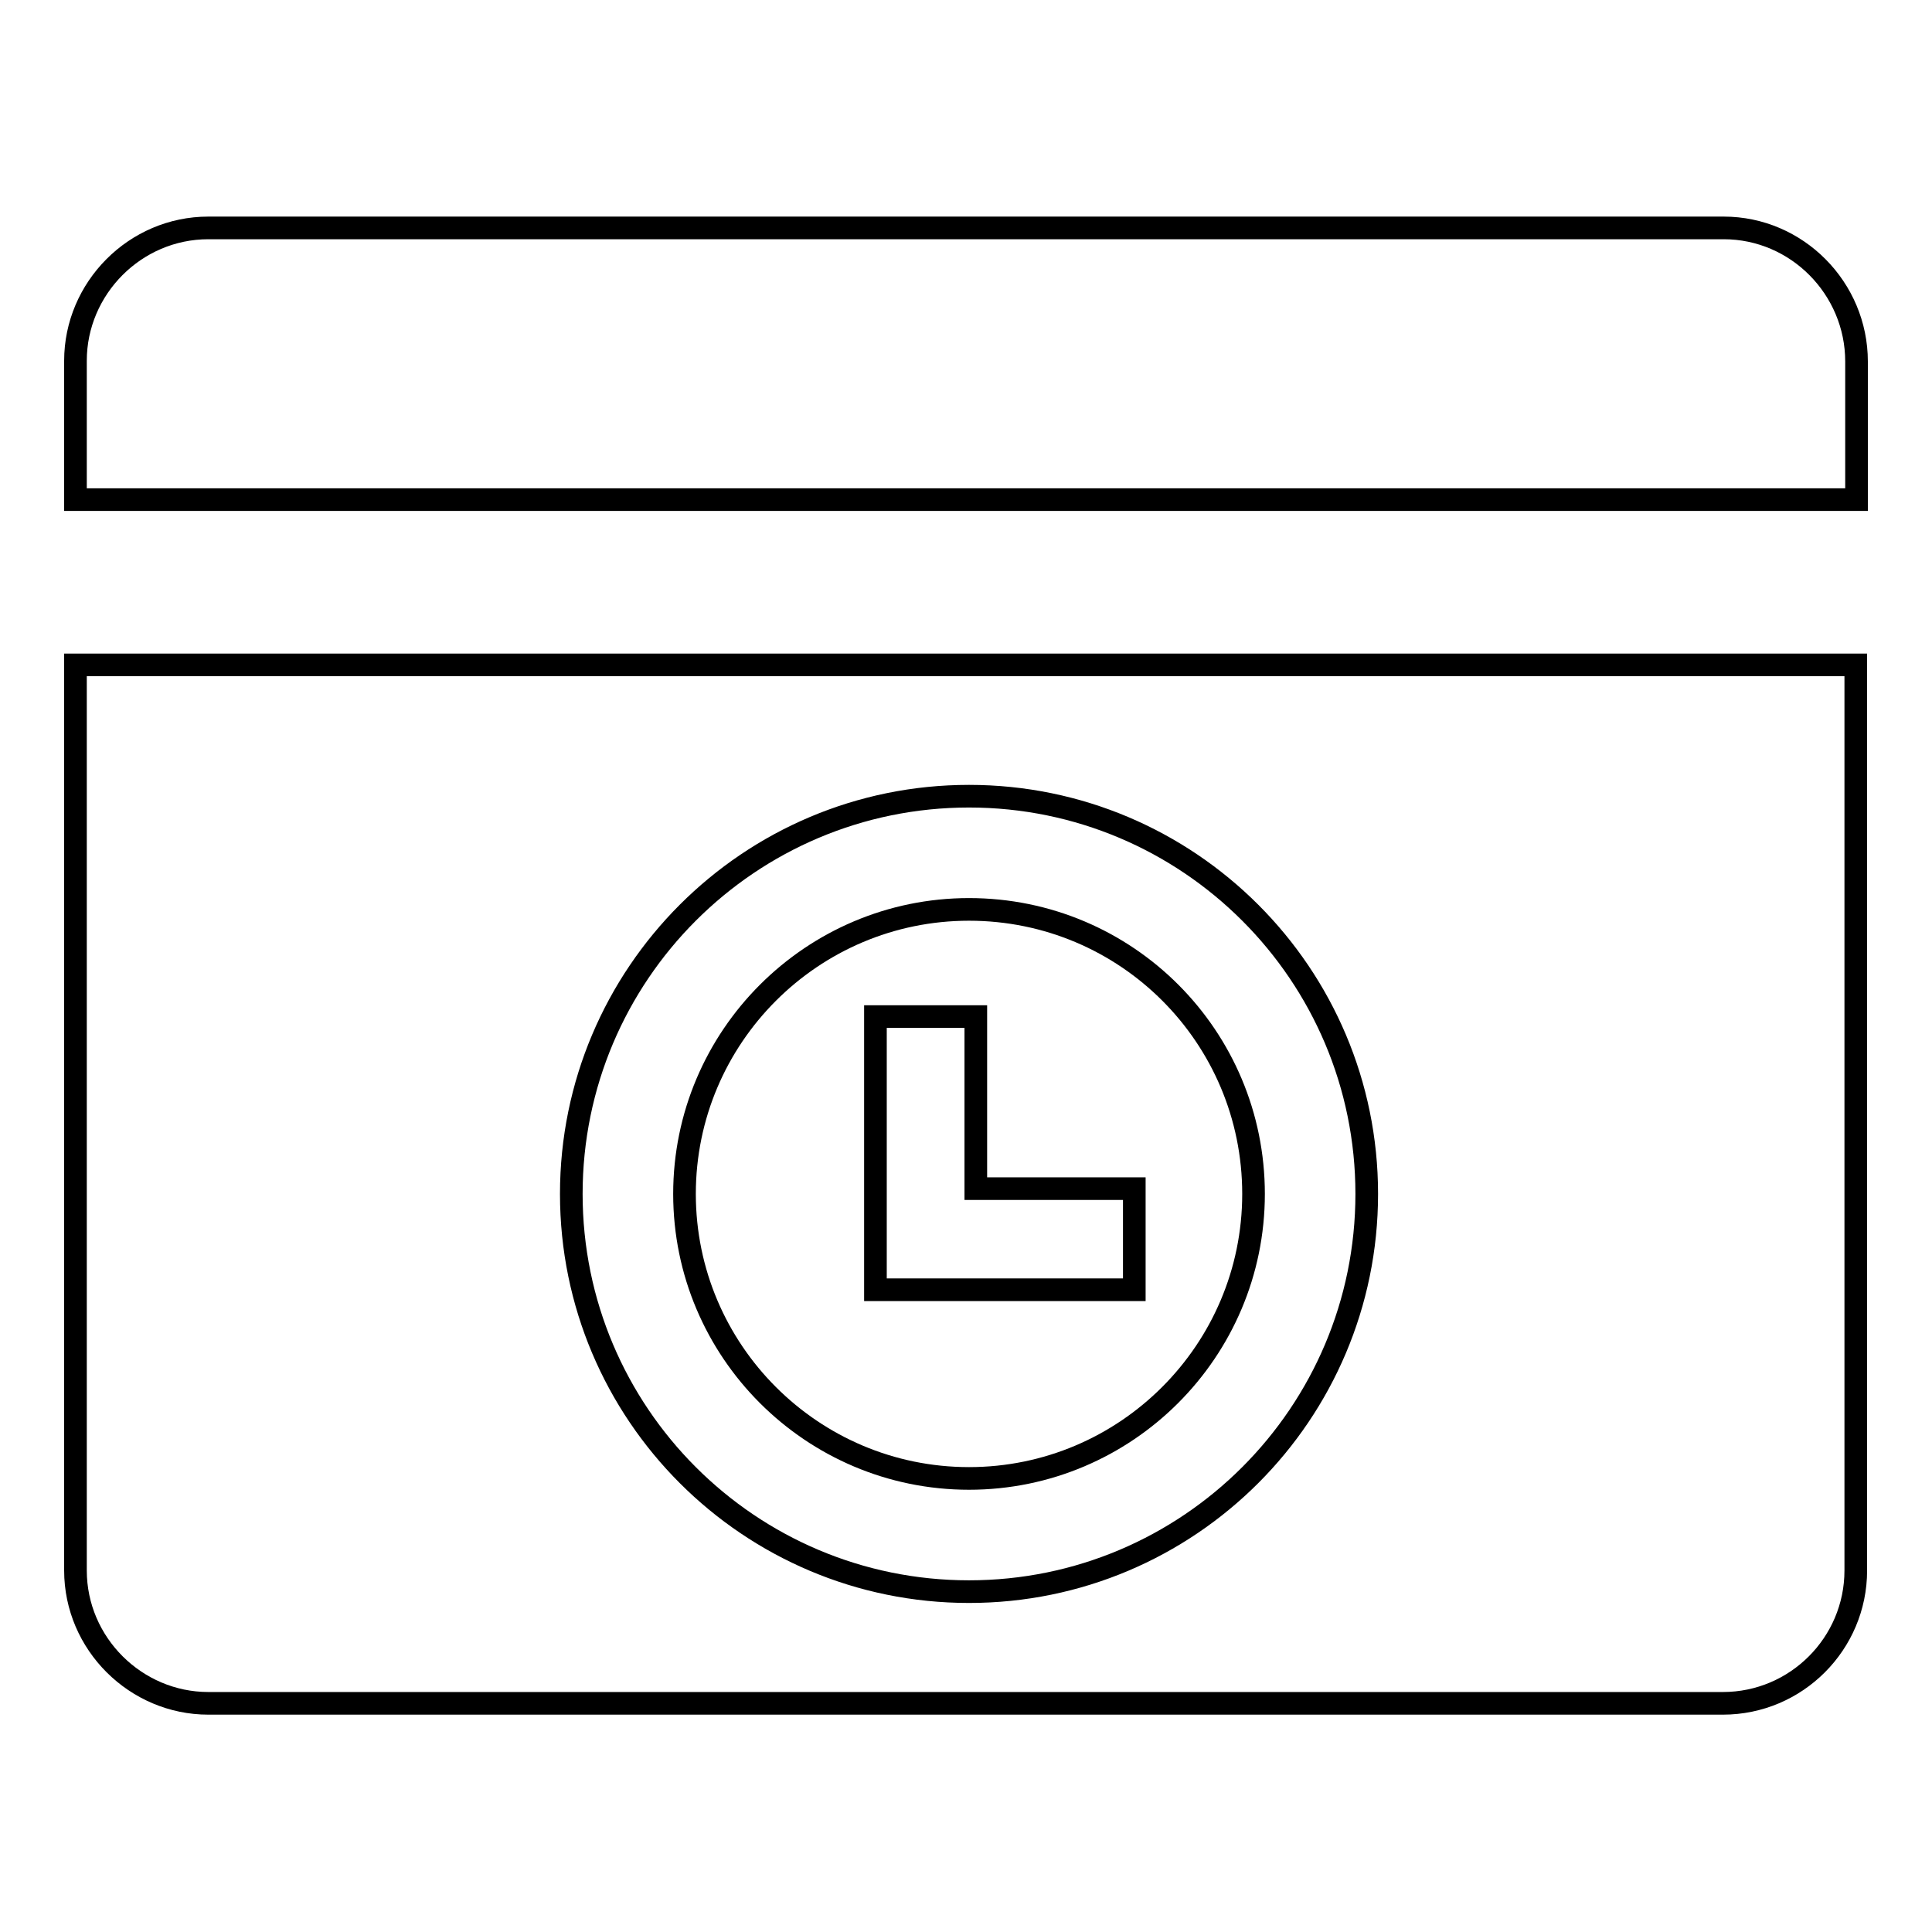 <?xml version="1.0" encoding="utf-8"?>
<!-- Svg Vector Icons : http://www.onlinewebfonts.com/icon -->
<!DOCTYPE svg PUBLIC "-//W3C//DTD SVG 1.1//EN" "http://www.w3.org/Graphics/SVG/1.1/DTD/svg11.dtd">
<svg version="1.1" xmlns="http://www.w3.org/2000/svg" xmlns:xlink="http://www.w3.org/1999/xlink" x="0px" y="0px" viewBox="0 0 256 256" enable-background="new 0 0 256 256" xml:space="preserve">
<g> <path stroke-width="3" fill-opacity="0" stroke="#000000"  d="M10,208.1c0,9.7,8,17.6,17.6,17.6h200.7c9.7,0,17.6-7.9,17.6-17.6v-120H10V208.1z M128.4,105.5 c29.1,0,52.7,23.6,52.7,52.7s-23.6,52.7-52.7,52.7s-52.7-23.6-52.7-52.7S99.3,105.5,128.4,105.5z M228.4,30.2H27.6 c-9.7,0-17.6,8-17.6,17.6v18.4h236V47.9C246,38.2,238.1,30.2,228.4,30.2z"/> <path stroke-width="3" fill-opacity="0" stroke="#000000"  d="M128.4,120.5c-20.8,0-37.7,16.9-37.7,37.7c0,20.8,16.9,37.7,37.7,37.7c20.8,0,37.7-16.9,37.7-37.7 S149.3,120.5,128.4,120.5z M150.3,170.9H116v-36.2h13.3v22.8h21V170.9L150.3,170.9z"/></g>
</svg>